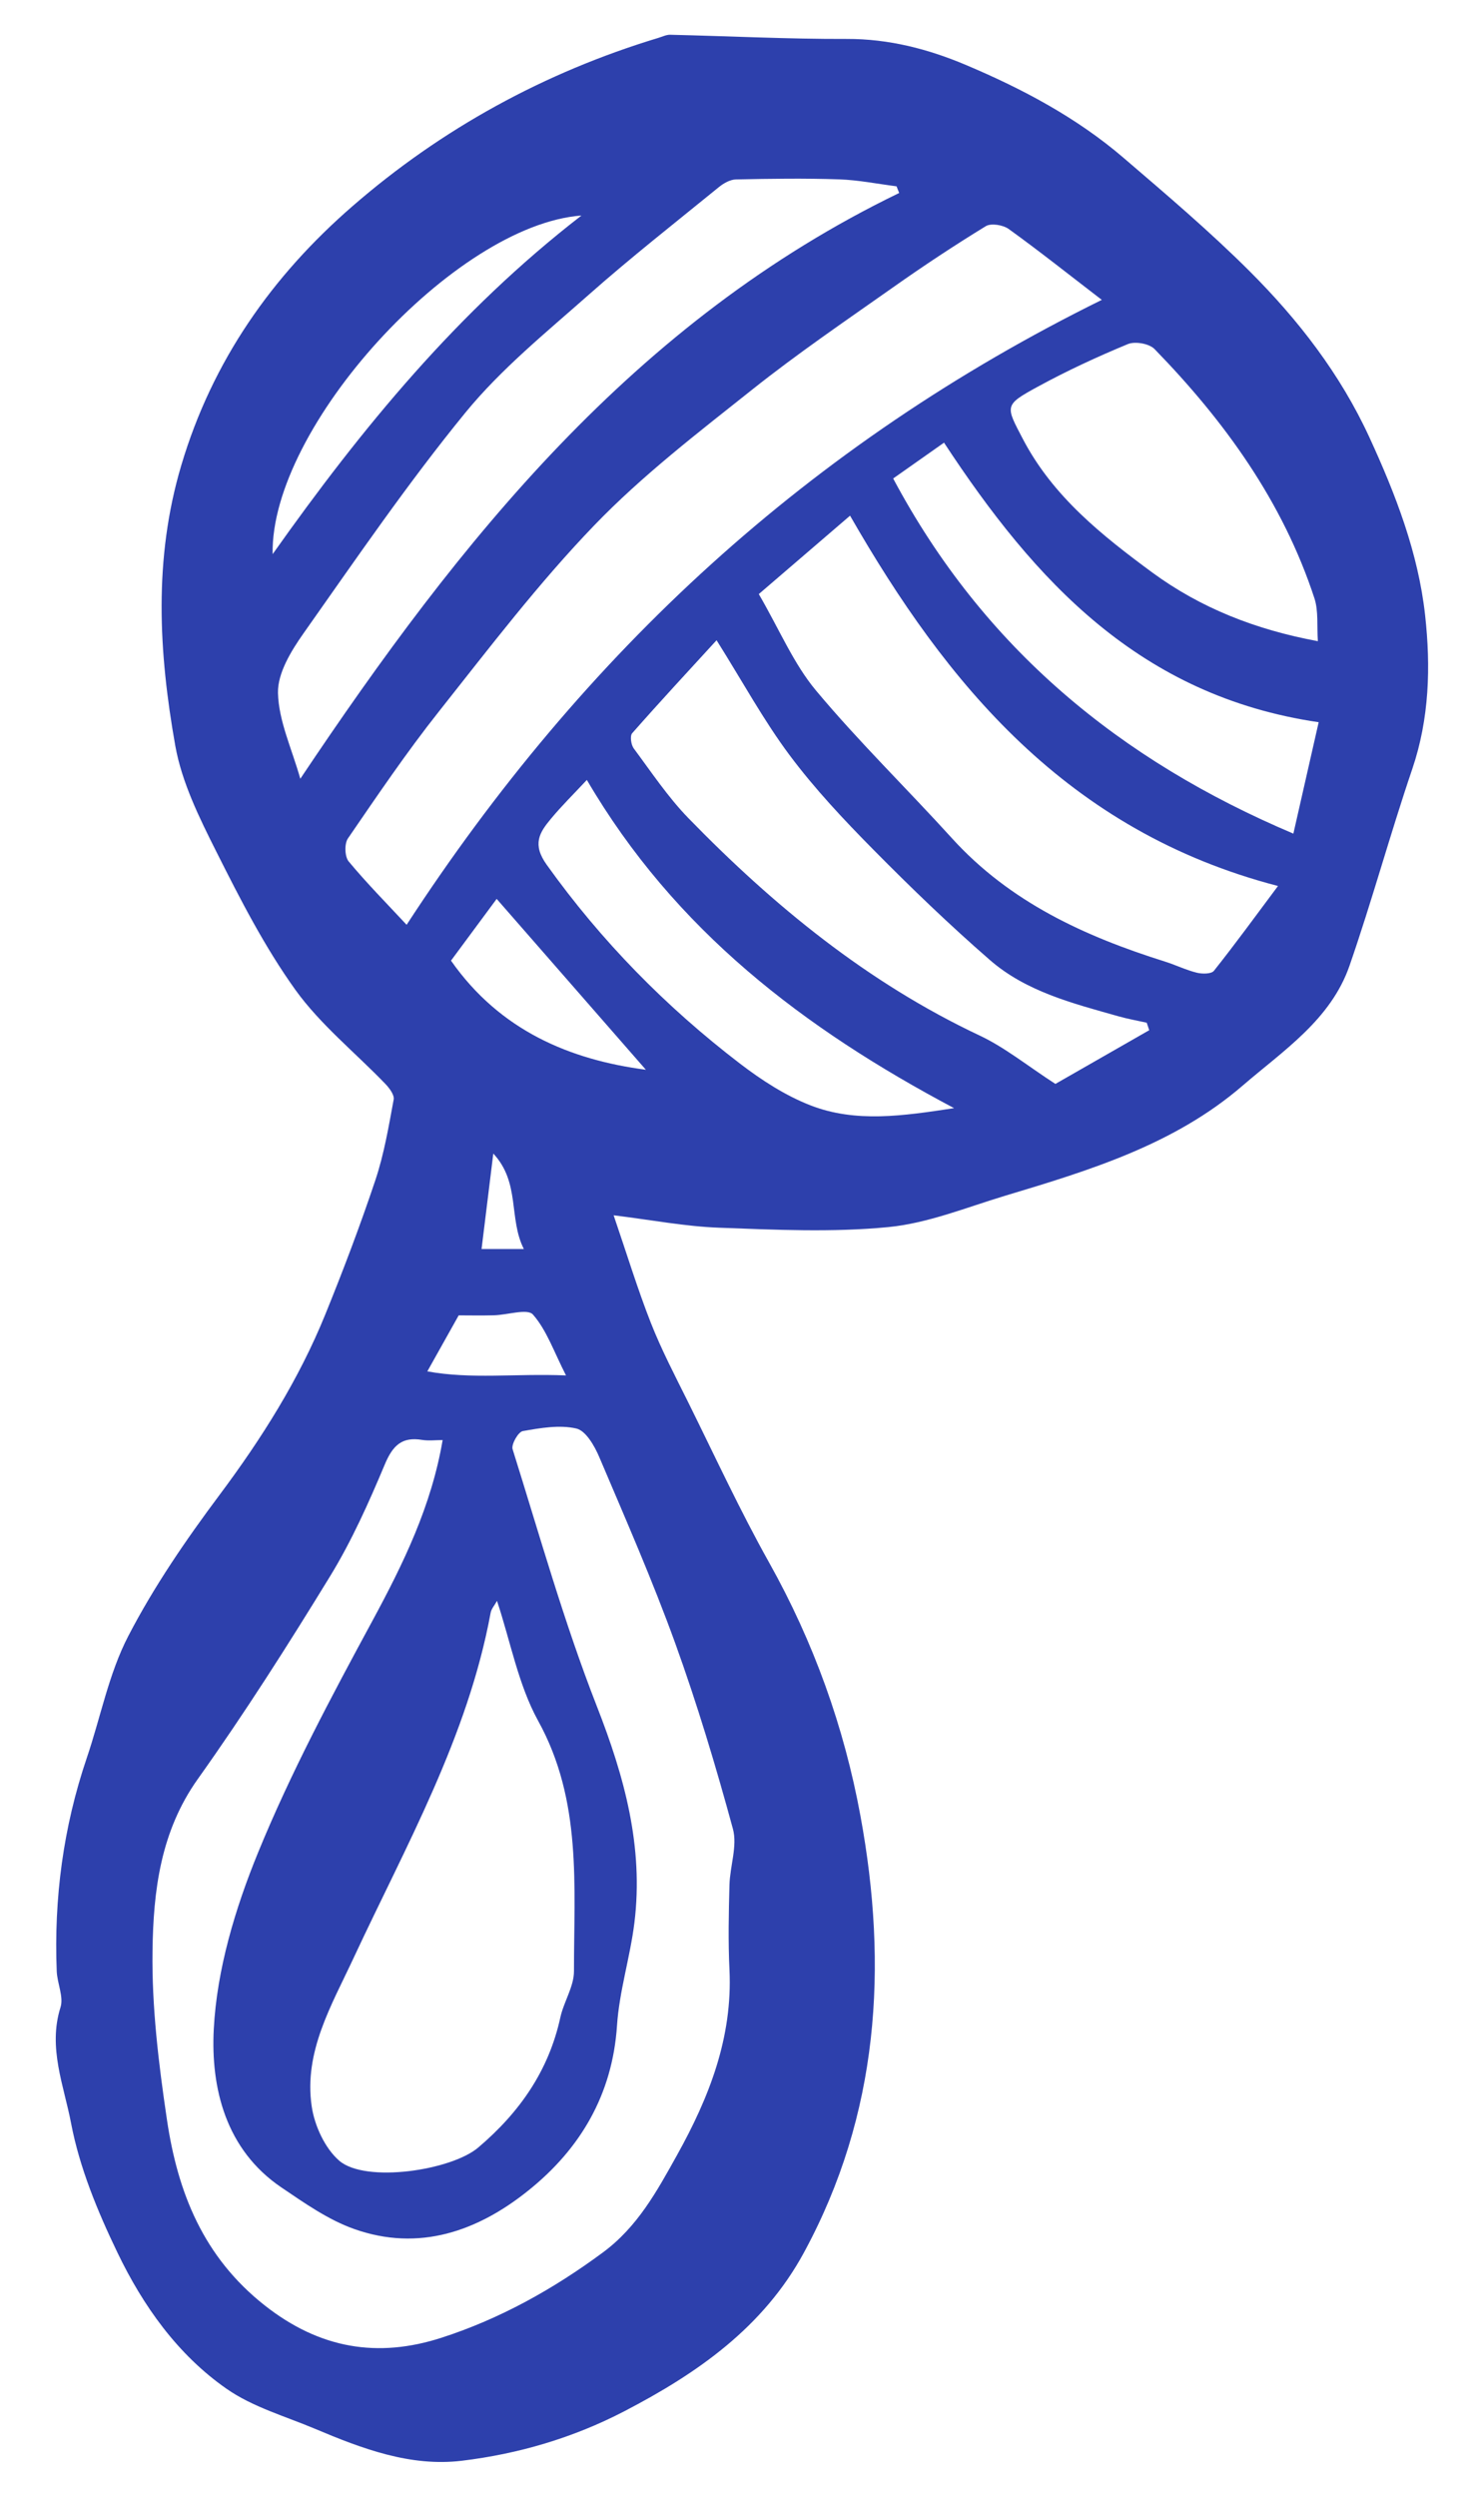 <?xml version="1.0" encoding="UTF-8"?> <svg xmlns="http://www.w3.org/2000/svg" xmlns:xlink="http://www.w3.org/1999/xlink" version="1.1" x="0px" y="0px" viewBox="0 0 220 370" style="enable-background:new 0 0 220 370;" xml:space="preserve"> <style type="text/css"> .st0{fill:#F3F2F1;} .st1{fill:#2D40AC;} .st2{fill:#FFFFFF;} .st3{display:none;} .st4{display:inline;fill:#F3F2F1;} .st5{display:inline;} </style> <g id="Warstwa_1"> </g> <g id="Warstwa_3" class="st3"> <rect x="-6436.6" y="-3468.67" class="st4" width="8134.47" height="5018.55"></rect> </g> <g id="Warstwa_4" class="st3"> </g> <g id="Warstwa_2"> <path class="st1" d="M90.97,180.1c1.97,5.76,3.55,10.94,5.52,15.95c1.57,3.98,3.56,7.79,5.47,11.63c3.97,8,7.71,16.12,12.07,23.9 c6.6,11.8,11.11,24.35,13.53,37.53c4.12,22.37,2.74,44.22-8.38,64.71c-6.02,11.09-15.78,17.88-26.64,23.52 c-7.6,3.95-15.71,6.32-24.08,7.33c-7.6,0.92-14.78-1.79-21.72-4.72c-4.43-1.87-9.25-3.23-13.13-5.93 c-7.27-5.06-12.4-12.3-16.19-20.18c-2.95-6.12-5.63-12.6-6.89-19.22c-1.05-5.53-3.45-11.17-1.56-17.15 c0.49-1.56-0.49-3.55-0.56-5.35c-0.43-10.8,0.97-21.35,4.46-31.62c2.05-6.03,3.25-12.47,6.15-18.05 c3.81-7.35,8.57-14.28,13.54-20.93c6.24-8.35,11.74-17.07,15.66-26.72c2.67-6.57,5.19-13.22,7.44-19.95 c1.28-3.84,1.96-7.9,2.7-11.9c0.13-0.68-0.63-1.69-1.22-2.31c-4.47-4.65-9.63-8.78-13.35-13.95c-4.55-6.34-8.17-13.41-11.69-20.42 c-2.53-5.03-5.15-10.32-6.12-15.78c-2.45-13.81-3.24-27.62,0.89-41.52c4.61-15.52,13.49-28.09,25.38-38.41 C65.47,19.07,80.73,10.72,97.61,5.61c0.57-0.17,1.16-0.47,1.73-0.46c8.74,0.2,17.47,0.65,26.2,0.62c6.24-0.02,12.08,1.5,17.66,3.86 c8.36,3.53,16.4,7.79,23.34,13.74c6.37,5.46,12.79,10.91,18.72,16.83c7.21,7.2,13.42,15.21,17.75,24.61 c3.9,8.47,7.24,17.13,8.26,26.36c0.84,7.6,0.64,15.31-1.91,22.81c-3.28,9.65-5.96,19.51-9.3,29.14c-2.78,8-9.82,12.57-15.85,17.77 c-10.11,8.72-22.64,12.54-35.13,16.29c-5.76,1.73-11.51,4.1-17.41,4.67c-8.28,0.8-16.7,0.4-25.04,0.09 C101.6,181.76,96.6,180.79,90.97,180.1z M65.62,213.41c-1.06,0-2.06,0.13-3.02-0.02c-3.02-0.51-4.38,0.83-5.55,3.62 c-2.37,5.65-4.9,11.32-8.09,16.54c-6.25,10.21-12.69,20.33-19.63,30.08c-5.54,7.78-6.6,16.59-6.72,25.45 c-0.12,8.35,0.91,16.78,2.14,25.06c1.59,10.73,5.36,20.3,14.47,27.49c8.19,6.46,16.81,7.86,26.26,4.8 c8.63-2.79,16.52-7.18,23.87-12.61c5.16-3.8,8.03-9.08,11.02-14.45c4.77-8.57,8.25-17.43,7.77-27.49c-0.2-4.18-0.11-8.37,0-12.55 c0.08-2.79,1.2-5.78,0.51-8.31c-2.52-9.26-5.29-18.48-8.55-27.5c-3.38-9.34-7.38-18.46-11.27-27.61c-0.7-1.65-1.99-3.89-3.39-4.21 c-2.5-0.58-5.32-0.08-7.94,0.38c-0.67,0.12-1.73,1.97-1.51,2.68c4,12.74,7.62,25.65,12.48,38.07c4.1,10.46,6.96,20.86,5.58,32.1 c-0.63,5.11-2.24,10.13-2.58,15.24c-0.68,10.25-5.45,18.28-13.13,24.44c-7.5,6.03-16.22,9.13-25.85,5.71 c-3.84-1.36-7.35-3.84-10.77-6.15c-8.3-5.62-10.48-14.79-10.03-23.47c0.46-8.84,3.18-17.89,6.57-26.17 c4.82-11.78,10.86-23.09,16.93-34.3C59.79,231.73,63.96,223.19,65.62,213.41z M60.28,137.05c26.28-40.37,59.82-71.29,103.06-92.61 c-4.95-3.8-9.3-7.26-13.81-10.51c-0.84-0.6-2.61-0.89-3.39-0.41c-4.69,2.87-9.28,5.91-13.77,9.08c-7.01,4.94-14.11,9.77-20.81,15.1 c-8.06,6.41-16.32,12.74-23.44,20.13c-8.29,8.6-15.59,18.19-23.03,27.58c-4.8,6.05-9.14,12.47-13.51,18.84 c-0.54,0.78-0.48,2.7,0.11,3.41C54.37,130.89,57.34,133.89,60.28,137.05z M73.68,237.24c-0.38,0.69-0.83,1.18-0.94,1.74 c-3.39,18.41-12.56,34.53-20.33,51.2c-3.26,7-7.39,13.87-6.2,21.97c0.42,2.87,1.96,6.22,4.09,8.06c3.89,3.34,16.61,1.44,20.61-1.97 c6.11-5.19,10.43-11.35,12.16-19.27c0.51-2.33,2.03-4.58,2.02-6.87c-0.01-12.58,1.23-25.24-5.31-37.08 C76.84,249.68,75.7,243.33,73.68,237.24z M112.49,88.04c3.07,5.28,5.15,10.3,8.47,14.28c6.36,7.61,13.5,14.56,20.17,21.91 c8.6,9.47,19.68,14.53,31.57,18.27c1.59,0.5,3.11,1.25,4.72,1.65c0.8,0.2,2.16,0.2,2.54-0.28c3.18-4,6.19-8.14,9.5-12.57 c-31.29-8.13-49.16-30-63.44-54.88C121.92,79.94,117.31,83.9,112.49,88.04z M133.3,28.6c-0.13-0.33-0.26-0.66-0.39-0.99 c-2.83-0.36-5.65-0.93-8.48-1.03c-5.11-0.17-10.23-0.1-15.34,0.01c-0.85,0.02-1.82,0.57-2.52,1.14 C100.1,33,93.53,38.15,87.28,43.68c-6.31,5.58-12.97,10.98-18.27,17.45C60.45,71.6,52.79,82.81,44.98,93.88 c-1.83,2.6-3.84,5.89-3.77,8.82c0.1,4.16,2.06,8.27,3.31,12.71C68.21,79.98,94.11,47.56,133.3,28.6z M170.37,152.67 c-0.12-0.37-0.25-0.74-0.37-1.11c-1.4-0.31-2.81-0.56-4.19-0.95c-6.74-1.91-13.66-3.64-19.06-8.34 c-5.97-5.19-11.68-10.69-17.24-16.32c-4.39-4.44-8.71-9.03-12.44-14.02c-3.87-5.18-6.99-10.93-10.84-17.05 c-4.14,4.52-8.39,9.1-12.51,13.78c-0.35,0.4-0.17,1.71,0.23,2.25c2.61,3.51,5.07,7.21,8.1,10.33 c12.66,13.01,26.57,24.39,43.16,32.21c3.76,1.77,7.08,4.48,11.25,7.18C160.5,158.31,165.44,155.49,170.37,152.67z M195.37,95.02 c-0.16-2.27,0.11-4.46-0.51-6.36c-4.7-14.34-13.3-26.24-23.7-36.93c-0.79-0.81-2.88-1.18-3.95-0.74c-4.54,1.88-9.02,3.95-13.33,6.3 c-5.07,2.76-4.82,2.83-2.22,7.81c4.46,8.5,11.71,14.25,19.16,19.74C177.99,90.1,186.12,93.31,195.37,95.02z M132.41,70.91 c13.42,25.18,33.7,41.78,59.33,52.63c1.21-5.32,2.52-11.07,3.75-16.51c-26.44-3.89-42.03-20.85-55.54-41.43 C137.62,67.24,135,69.09,132.41,70.91z M87,115.58c-1.98,2.12-3.74,3.85-5.31,5.74c-1.74,2.08-2.82,3.8-0.63,6.85 c8.08,11.3,17.67,21.05,28.64,29.45c3.2,2.45,6.73,4.74,10.46,6.19c6.71,2.61,13.74,1.56,21.28,0.41 C119.21,152.44,100.05,137.89,87,115.58z M86.2,31.94c-18.78,1.39-46.16,31.34-45.78,50.18C53.7,63.35,67.92,46.07,86.2,31.94z M95.75,158.53c-7.18-8.22-14.63-16.75-22.12-25.32c-2.12,2.86-4.46,6.02-6.77,9.15C74.14,152.77,84.56,157.06,95.75,158.53z M83.91,203.83c-1.81-3.54-2.87-6.71-4.9-9.02c-0.82-0.93-3.79,0.06-5.78,0.11c-1.83,0.05-3.66,0.01-5.23,0.01 c-1.57,2.79-2.97,5.3-4.65,8.3C69.85,204.42,76.33,203.53,83.91,203.83z M73.13,170.95c-0.66,5.36-1.19,9.67-1.74,14.15 c1.8,0,3.68,0,6.27,0C75.37,180.58,77.16,175.27,73.13,170.95z"></path> </g> </svg> 